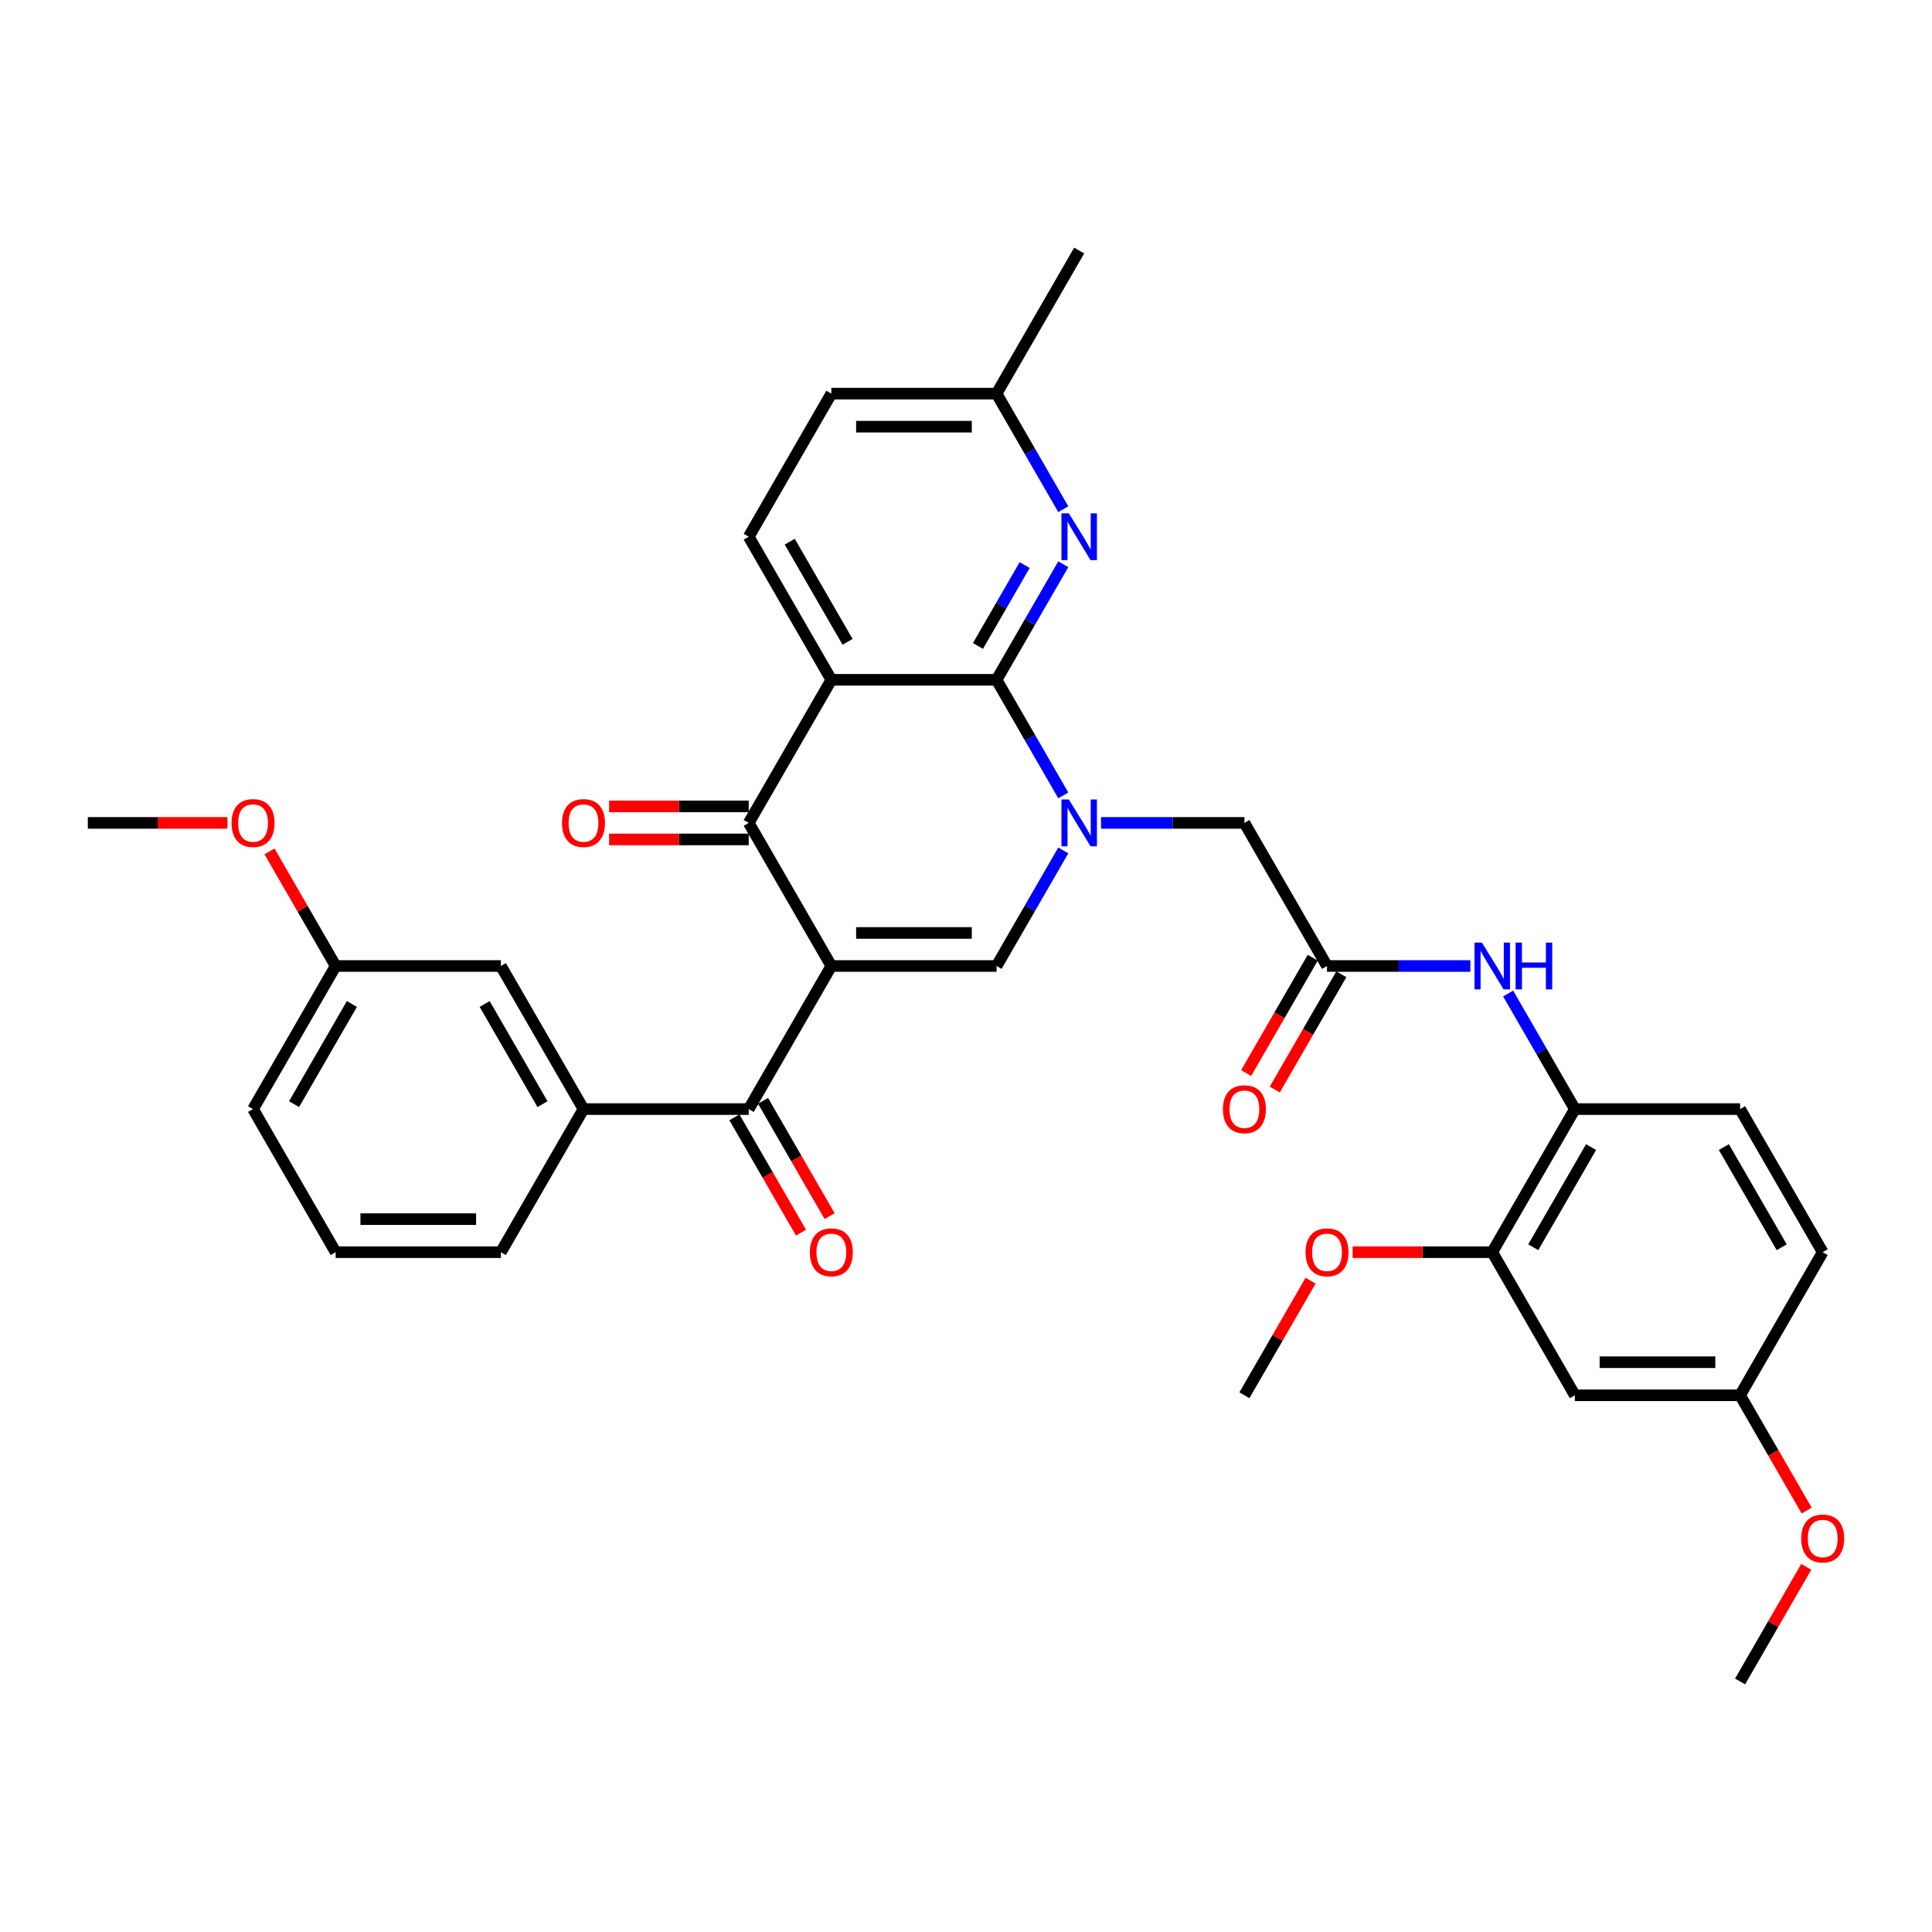 <?xml version='1.0' encoding='iso-8859-1'?>
<svg version='1.1' baseProfile='full'
              xmlns='http://www.w3.org/2000/svg'
                      xmlns:rdkit='http://www.rdkit.org/xml'
                      xmlns:xlink='http://www.w3.org/1999/xlink'
                  xml:space='preserve'
width='1000px' height='1000px' viewBox='0 0 1000 1000'>
<!-- END OF HEADER -->
<rect style='opacity:1.0;fill:#FFFFFF;stroke:none' width='1000' height='1000' x='0' y='0'> </rect>
<path class='bond-3' d='M 430.3,500 L 387.54,425.936' style='fill:none;fill-rule:evenodd;stroke:#000000;stroke-width:6px;stroke-linecap:butt;stroke-linejoin:miter;stroke-opacity:1' />
<path class='bond-4' d='M 430.3,500 L 515.821,500' style='fill:none;fill-rule:evenodd;stroke:#000000;stroke-width:6px;stroke-linecap:butt;stroke-linejoin:miter;stroke-opacity:1' />
<path class='bond-4' d='M 443.128,482.896 L 502.993,482.896' style='fill:none;fill-rule:evenodd;stroke:#000000;stroke-width:6px;stroke-linecap:butt;stroke-linejoin:miter;stroke-opacity:1' />
<path class='bond-5' d='M 430.3,500 L 387.54,574.064' style='fill:none;fill-rule:evenodd;stroke:#000000;stroke-width:6px;stroke-linecap:butt;stroke-linejoin:miter;stroke-opacity:1' />
<path class='bond-0' d='M 550.356,440.184 L 533.089,470.092' style='fill:none;fill-rule:evenodd;stroke:#0000FF;stroke-width:6px;stroke-linecap:butt;stroke-linejoin:miter;stroke-opacity:1' />
<path class='bond-0' d='M 533.089,470.092 L 515.821,500' style='fill:none;fill-rule:evenodd;stroke:#000000;stroke-width:6px;stroke-linecap:butt;stroke-linejoin:miter;stroke-opacity:1' />
<path class='bond-1' d='M 550.356,411.689 L 533.089,381.781' style='fill:none;fill-rule:evenodd;stroke:#0000FF;stroke-width:6px;stroke-linecap:butt;stroke-linejoin:miter;stroke-opacity:1' />
<path class='bond-1' d='M 533.089,381.781 L 515.821,351.873' style='fill:none;fill-rule:evenodd;stroke:#000000;stroke-width:6px;stroke-linecap:butt;stroke-linejoin:miter;stroke-opacity:1' />
<path class='bond-10' d='M 569.905,425.936 L 607.004,425.936' style='fill:none;fill-rule:evenodd;stroke:#0000FF;stroke-width:6px;stroke-linecap:butt;stroke-linejoin:miter;stroke-opacity:1' />
<path class='bond-10' d='M 607.004,425.936 L 644.103,425.936' style='fill:none;fill-rule:evenodd;stroke:#000000;stroke-width:6px;stroke-linecap:butt;stroke-linejoin:miter;stroke-opacity:1' />
<path class='bond-6' d='M 515.821,351.873 L 533.089,321.965' style='fill:none;fill-rule:evenodd;stroke:#000000;stroke-width:6px;stroke-linecap:butt;stroke-linejoin:miter;stroke-opacity:1' />
<path class='bond-6' d='M 533.089,321.965 L 550.356,292.057' style='fill:none;fill-rule:evenodd;stroke:#0000FF;stroke-width:6px;stroke-linecap:butt;stroke-linejoin:miter;stroke-opacity:1' />
<path class='bond-6' d='M 506.189,334.348 L 518.276,313.413' style='fill:none;fill-rule:evenodd;stroke:#000000;stroke-width:6px;stroke-linecap:butt;stroke-linejoin:miter;stroke-opacity:1' />
<path class='bond-6' d='M 518.276,313.413 L 530.363,292.477' style='fill:none;fill-rule:evenodd;stroke:#0000FF;stroke-width:6px;stroke-linecap:butt;stroke-linejoin:miter;stroke-opacity:1' />
<path class='bond-35' d='M 515.821,351.873 L 430.3,351.873' style='fill:none;fill-rule:evenodd;stroke:#000000;stroke-width:6px;stroke-linecap:butt;stroke-linejoin:miter;stroke-opacity:1' />
<path class='bond-2' d='M 430.3,351.873 L 387.54,425.936' style='fill:none;fill-rule:evenodd;stroke:#000000;stroke-width:6px;stroke-linecap:butt;stroke-linejoin:miter;stroke-opacity:1' />
<path class='bond-11' d='M 430.3,351.873 L 387.54,277.809' style='fill:none;fill-rule:evenodd;stroke:#000000;stroke-width:6px;stroke-linecap:butt;stroke-linejoin:miter;stroke-opacity:1' />
<path class='bond-11' d='M 438.699,332.211 L 408.766,280.367' style='fill:none;fill-rule:evenodd;stroke:#000000;stroke-width:6px;stroke-linecap:butt;stroke-linejoin:miter;stroke-opacity:1' />
<path class='bond-15' d='M 387.54,417.384 L 351.407,417.384' style='fill:none;fill-rule:evenodd;stroke:#000000;stroke-width:6px;stroke-linecap:butt;stroke-linejoin:miter;stroke-opacity:1' />
<path class='bond-15' d='M 351.407,417.384 L 315.274,417.384' style='fill:none;fill-rule:evenodd;stroke:#FF0000;stroke-width:6px;stroke-linecap:butt;stroke-linejoin:miter;stroke-opacity:1' />
<path class='bond-15' d='M 387.54,434.489 L 351.407,434.489' style='fill:none;fill-rule:evenodd;stroke:#000000;stroke-width:6px;stroke-linecap:butt;stroke-linejoin:miter;stroke-opacity:1' />
<path class='bond-15' d='M 351.407,434.489 L 315.274,434.489' style='fill:none;fill-rule:evenodd;stroke:#FF0000;stroke-width:6px;stroke-linecap:butt;stroke-linejoin:miter;stroke-opacity:1' />
<path class='bond-8' d='M 387.54,574.064 L 302.018,574.064' style='fill:none;fill-rule:evenodd;stroke:#000000;stroke-width:6px;stroke-linecap:butt;stroke-linejoin:miter;stroke-opacity:1' />
<path class='bond-16' d='M 380.133,578.34 L 397.361,608.179' style='fill:none;fill-rule:evenodd;stroke:#000000;stroke-width:6px;stroke-linecap:butt;stroke-linejoin:miter;stroke-opacity:1' />
<path class='bond-16' d='M 397.361,608.179 L 414.589,638.019' style='fill:none;fill-rule:evenodd;stroke:#FF0000;stroke-width:6px;stroke-linecap:butt;stroke-linejoin:miter;stroke-opacity:1' />
<path class='bond-16' d='M 394.946,569.788 L 412.174,599.627' style='fill:none;fill-rule:evenodd;stroke:#000000;stroke-width:6px;stroke-linecap:butt;stroke-linejoin:miter;stroke-opacity:1' />
<path class='bond-16' d='M 412.174,599.627 L 429.402,629.466' style='fill:none;fill-rule:evenodd;stroke:#FF0000;stroke-width:6px;stroke-linecap:butt;stroke-linejoin:miter;stroke-opacity:1' />
<path class='bond-20' d='M 550.356,263.561 L 533.089,233.654' style='fill:none;fill-rule:evenodd;stroke:#0000FF;stroke-width:6px;stroke-linecap:butt;stroke-linejoin:miter;stroke-opacity:1' />
<path class='bond-20' d='M 533.089,233.654 L 515.821,203.746' style='fill:none;fill-rule:evenodd;stroke:#000000;stroke-width:6px;stroke-linecap:butt;stroke-linejoin:miter;stroke-opacity:1' />
<path class='bond-7' d='M 686.864,500 L 644.103,425.936' style='fill:none;fill-rule:evenodd;stroke:#000000;stroke-width:6px;stroke-linecap:butt;stroke-linejoin:miter;stroke-opacity:1' />
<path class='bond-9' d='M 686.864,500 L 723.963,500' style='fill:none;fill-rule:evenodd;stroke:#000000;stroke-width:6px;stroke-linecap:butt;stroke-linejoin:miter;stroke-opacity:1' />
<path class='bond-9' d='M 723.963,500 L 761.062,500' style='fill:none;fill-rule:evenodd;stroke:#0000FF;stroke-width:6px;stroke-linecap:butt;stroke-linejoin:miter;stroke-opacity:1' />
<path class='bond-18' d='M 679.458,495.724 L 662.23,525.563' style='fill:none;fill-rule:evenodd;stroke:#000000;stroke-width:6px;stroke-linecap:butt;stroke-linejoin:miter;stroke-opacity:1' />
<path class='bond-18' d='M 662.23,525.563 L 645.002,555.403' style='fill:none;fill-rule:evenodd;stroke:#FF0000;stroke-width:6px;stroke-linecap:butt;stroke-linejoin:miter;stroke-opacity:1' />
<path class='bond-18' d='M 694.27,504.276 L 677.042,534.116' style='fill:none;fill-rule:evenodd;stroke:#000000;stroke-width:6px;stroke-linecap:butt;stroke-linejoin:miter;stroke-opacity:1' />
<path class='bond-18' d='M 677.042,534.116 L 659.815,563.955' style='fill:none;fill-rule:evenodd;stroke:#FF0000;stroke-width:6px;stroke-linecap:butt;stroke-linejoin:miter;stroke-opacity:1' />
<path class='bond-17' d='M 302.018,574.064 L 259.258,500' style='fill:none;fill-rule:evenodd;stroke:#000000;stroke-width:6px;stroke-linecap:butt;stroke-linejoin:miter;stroke-opacity:1' />
<path class='bond-17' d='M 280.791,571.506 L 250.859,519.662' style='fill:none;fill-rule:evenodd;stroke:#000000;stroke-width:6px;stroke-linecap:butt;stroke-linejoin:miter;stroke-opacity:1' />
<path class='bond-26' d='M 302.018,574.064 L 259.258,648.127' style='fill:none;fill-rule:evenodd;stroke:#000000;stroke-width:6px;stroke-linecap:butt;stroke-linejoin:miter;stroke-opacity:1' />
<path class='bond-12' d='M 780.611,514.248 L 797.878,544.156' style='fill:none;fill-rule:evenodd;stroke:#0000FF;stroke-width:6px;stroke-linecap:butt;stroke-linejoin:miter;stroke-opacity:1' />
<path class='bond-12' d='M 797.878,544.156 L 815.146,574.064' style='fill:none;fill-rule:evenodd;stroke:#000000;stroke-width:6px;stroke-linecap:butt;stroke-linejoin:miter;stroke-opacity:1' />
<path class='bond-22' d='M 387.54,277.809 L 430.3,203.746' style='fill:none;fill-rule:evenodd;stroke:#000000;stroke-width:6px;stroke-linecap:butt;stroke-linejoin:miter;stroke-opacity:1' />
<path class='bond-13' d='M 815.146,574.064 L 772.385,648.127' style='fill:none;fill-rule:evenodd;stroke:#000000;stroke-width:6px;stroke-linecap:butt;stroke-linejoin:miter;stroke-opacity:1' />
<path class='bond-13' d='M 823.544,593.725 L 793.612,645.57' style='fill:none;fill-rule:evenodd;stroke:#000000;stroke-width:6px;stroke-linecap:butt;stroke-linejoin:miter;stroke-opacity:1' />
<path class='bond-19' d='M 815.146,574.064 L 900.667,574.064' style='fill:none;fill-rule:evenodd;stroke:#000000;stroke-width:6px;stroke-linecap:butt;stroke-linejoin:miter;stroke-opacity:1' />
<path class='bond-14' d='M 772.385,648.127 L 815.146,722.191' style='fill:none;fill-rule:evenodd;stroke:#000000;stroke-width:6px;stroke-linecap:butt;stroke-linejoin:miter;stroke-opacity:1' />
<path class='bond-25' d='M 772.385,648.127 L 736.252,648.127' style='fill:none;fill-rule:evenodd;stroke:#000000;stroke-width:6px;stroke-linecap:butt;stroke-linejoin:miter;stroke-opacity:1' />
<path class='bond-25' d='M 736.252,648.127 L 700.12,648.127' style='fill:none;fill-rule:evenodd;stroke:#FF0000;stroke-width:6px;stroke-linecap:butt;stroke-linejoin:miter;stroke-opacity:1' />
<path class='bond-38' d='M 815.146,722.191 L 900.667,722.191' style='fill:none;fill-rule:evenodd;stroke:#000000;stroke-width:6px;stroke-linecap:butt;stroke-linejoin:miter;stroke-opacity:1' />
<path class='bond-38' d='M 827.974,705.086 L 887.839,705.086' style='fill:none;fill-rule:evenodd;stroke:#000000;stroke-width:6px;stroke-linecap:butt;stroke-linejoin:miter;stroke-opacity:1' />
<path class='bond-23' d='M 259.258,500 L 173.736,500' style='fill:none;fill-rule:evenodd;stroke:#000000;stroke-width:6px;stroke-linecap:butt;stroke-linejoin:miter;stroke-opacity:1' />
<path class='bond-24' d='M 900.667,574.064 L 943.428,648.127' style='fill:none;fill-rule:evenodd;stroke:#000000;stroke-width:6px;stroke-linecap:butt;stroke-linejoin:miter;stroke-opacity:1' />
<path class='bond-24' d='M 892.268,593.725 L 922.201,645.57' style='fill:none;fill-rule:evenodd;stroke:#000000;stroke-width:6px;stroke-linecap:butt;stroke-linejoin:miter;stroke-opacity:1' />
<path class='bond-31' d='M 515.821,203.746 L 558.582,129.682' style='fill:none;fill-rule:evenodd;stroke:#000000;stroke-width:6px;stroke-linecap:butt;stroke-linejoin:miter;stroke-opacity:1' />
<path class='bond-36' d='M 515.821,203.746 L 430.3,203.746' style='fill:none;fill-rule:evenodd;stroke:#000000;stroke-width:6px;stroke-linecap:butt;stroke-linejoin:miter;stroke-opacity:1' />
<path class='bond-36' d='M 502.993,220.85 L 443.128,220.85' style='fill:none;fill-rule:evenodd;stroke:#000000;stroke-width:6px;stroke-linecap:butt;stroke-linejoin:miter;stroke-opacity:1' />
<path class='bond-21' d='M 900.667,722.191 L 943.428,648.127' style='fill:none;fill-rule:evenodd;stroke:#000000;stroke-width:6px;stroke-linecap:butt;stroke-linejoin:miter;stroke-opacity:1' />
<path class='bond-27' d='M 900.667,722.191 L 917.895,752.03' style='fill:none;fill-rule:evenodd;stroke:#000000;stroke-width:6px;stroke-linecap:butt;stroke-linejoin:miter;stroke-opacity:1' />
<path class='bond-27' d='M 917.895,752.03 L 935.123,781.87' style='fill:none;fill-rule:evenodd;stroke:#FF0000;stroke-width:6px;stroke-linecap:butt;stroke-linejoin:miter;stroke-opacity:1' />
<path class='bond-28' d='M 173.736,500 L 156.617,470.349' style='fill:none;fill-rule:evenodd;stroke:#000000;stroke-width:6px;stroke-linecap:butt;stroke-linejoin:miter;stroke-opacity:1' />
<path class='bond-28' d='M 156.617,470.349 L 139.498,440.697' style='fill:none;fill-rule:evenodd;stroke:#FF0000;stroke-width:6px;stroke-linecap:butt;stroke-linejoin:miter;stroke-opacity:1' />
<path class='bond-37' d='M 173.736,500 L 130.976,574.064' style='fill:none;fill-rule:evenodd;stroke:#000000;stroke-width:6px;stroke-linecap:butt;stroke-linejoin:miter;stroke-opacity:1' />
<path class='bond-37' d='M 182.135,519.662 L 152.203,571.506' style='fill:none;fill-rule:evenodd;stroke:#000000;stroke-width:6px;stroke-linecap:butt;stroke-linejoin:miter;stroke-opacity:1' />
<path class='bond-32' d='M 678.342,662.888 L 661.222,692.539' style='fill:none;fill-rule:evenodd;stroke:#FF0000;stroke-width:6px;stroke-linecap:butt;stroke-linejoin:miter;stroke-opacity:1' />
<path class='bond-32' d='M 661.222,692.539 L 644.103,722.191' style='fill:none;fill-rule:evenodd;stroke:#000000;stroke-width:6px;stroke-linecap:butt;stroke-linejoin:miter;stroke-opacity:1' />
<path class='bond-29' d='M 259.258,648.127 L 173.736,648.127' style='fill:none;fill-rule:evenodd;stroke:#000000;stroke-width:6px;stroke-linecap:butt;stroke-linejoin:miter;stroke-opacity:1' />
<path class='bond-29' d='M 246.429,631.023 L 186.565,631.023' style='fill:none;fill-rule:evenodd;stroke:#000000;stroke-width:6px;stroke-linecap:butt;stroke-linejoin:miter;stroke-opacity:1' />
<path class='bond-34' d='M 934.905,811.015 L 917.786,840.667' style='fill:none;fill-rule:evenodd;stroke:#FF0000;stroke-width:6px;stroke-linecap:butt;stroke-linejoin:miter;stroke-opacity:1' />
<path class='bond-34' d='M 917.786,840.667 L 900.667,870.318' style='fill:none;fill-rule:evenodd;stroke:#000000;stroke-width:6px;stroke-linecap:butt;stroke-linejoin:miter;stroke-opacity:1' />
<path class='bond-33' d='M 117.72,425.936 L 81.587,425.936' style='fill:none;fill-rule:evenodd;stroke:#FF0000;stroke-width:6px;stroke-linecap:butt;stroke-linejoin:miter;stroke-opacity:1' />
<path class='bond-33' d='M 81.587,425.936 L 45.455,425.936' style='fill:none;fill-rule:evenodd;stroke:#000000;stroke-width:6px;stroke-linecap:butt;stroke-linejoin:miter;stroke-opacity:1' />
<path class='bond-30' d='M 173.736,648.127 L 130.976,574.064' style='fill:none;fill-rule:evenodd;stroke:#000000;stroke-width:6px;stroke-linecap:butt;stroke-linejoin:miter;stroke-opacity:1' />
<path  class='atom-1' d='M 553.228 413.827
L 561.165 426.655
Q 561.952 427.921, 563.217 430.212
Q 564.483 432.504, 564.551 432.641
L 564.551 413.827
L 567.767 413.827
L 567.767 438.046
L 564.449 438.046
L 555.931 424.021
Q 554.939 422.379, 553.878 420.497
Q 552.852 418.616, 552.544 418.034
L 552.544 438.046
L 549.397 438.046
L 549.397 413.827
L 553.228 413.827
' fill='#0000FF'/>
<path  class='atom-7' d='M 553.228 265.699
L 561.165 278.528
Q 561.952 279.793, 563.217 282.085
Q 564.483 284.377, 564.551 284.514
L 564.551 265.699
L 567.767 265.699
L 567.767 289.919
L 564.449 289.919
L 555.931 275.894
Q 554.939 274.252, 553.878 272.37
Q 552.852 270.489, 552.544 269.907
L 552.544 289.919
L 549.397 289.919
L 549.397 265.699
L 553.228 265.699
' fill='#0000FF'/>
<path  class='atom-10' d='M 767.032 487.89
L 774.968 500.718
Q 775.755 501.984, 777.02 504.276
Q 778.286 506.568, 778.355 506.705
L 778.355 487.89
L 781.57 487.89
L 781.57 512.11
L 778.252 512.11
L 769.734 498.084
Q 768.742 496.442, 767.682 494.561
Q 766.655 492.679, 766.347 492.098
L 766.347 512.11
L 763.2 512.11
L 763.2 487.89
L 767.032 487.89
' fill='#0000FF'/>
<path  class='atom-10' d='M 784.478 487.89
L 787.762 487.89
L 787.762 498.187
L 800.145 498.187
L 800.145 487.89
L 803.429 487.89
L 803.429 512.11
L 800.145 512.11
L 800.145 500.924
L 787.762 500.924
L 787.762 512.11
L 784.478 512.11
L 784.478 487.89
' fill='#0000FF'/>
<path  class='atom-16' d='M 290.901 426.005
Q 290.901 420.189, 293.774 416.94
Q 296.648 413.69, 302.018 413.69
Q 307.389 413.69, 310.263 416.94
Q 313.136 420.189, 313.136 426.005
Q 313.136 431.889, 310.228 435.241
Q 307.321 438.559, 302.018 438.559
Q 296.682 438.559, 293.774 435.241
Q 290.901 431.923, 290.901 426.005
M 302.018 435.823
Q 305.713 435.823, 307.697 433.36
Q 309.715 430.862, 309.715 426.005
Q 309.715 421.25, 307.697 418.855
Q 305.713 416.426, 302.018 416.426
Q 298.324 416.426, 296.305 418.821
Q 294.321 421.216, 294.321 426.005
Q 294.321 430.897, 296.305 433.36
Q 298.324 435.823, 302.018 435.823
' fill='#FF0000'/>
<path  class='atom-17' d='M 419.182 648.196
Q 419.182 642.38, 422.056 639.13
Q 424.929 635.881, 430.3 635.881
Q 435.671 635.881, 438.544 639.13
Q 441.418 642.38, 441.418 648.196
Q 441.418 654.079, 438.51 657.432
Q 435.602 660.75, 430.3 660.75
Q 424.964 660.75, 422.056 657.432
Q 419.182 654.114, 419.182 648.196
M 430.3 658.013
Q 433.995 658.013, 435.979 655.55
Q 437.997 653.053, 437.997 648.196
Q 437.997 643.441, 435.979 641.046
Q 433.995 638.617, 430.3 638.617
Q 426.606 638.617, 424.587 641.012
Q 422.603 643.406, 422.603 648.196
Q 422.603 653.087, 424.587 655.55
Q 426.606 658.013, 430.3 658.013
' fill='#FF0000'/>
<path  class='atom-19' d='M 632.986 574.132
Q 632.986 568.317, 635.859 565.067
Q 638.733 561.817, 644.103 561.817
Q 649.474 561.817, 652.348 565.067
Q 655.221 568.317, 655.221 574.132
Q 655.221 580.016, 652.313 583.368
Q 649.406 586.687, 644.103 586.687
Q 638.767 586.687, 635.859 583.368
Q 632.986 580.05, 632.986 574.132
M 644.103 583.95
Q 647.798 583.95, 649.782 581.487
Q 651.8 578.99, 651.8 574.132
Q 651.8 569.377, 649.782 566.982
Q 647.798 564.554, 644.103 564.554
Q 640.409 564.554, 638.39 566.948
Q 636.406 569.343, 636.406 574.132
Q 636.406 579.024, 638.39 581.487
Q 640.409 583.95, 644.103 583.95
' fill='#FF0000'/>
<path  class='atom-26' d='M 675.746 648.196
Q 675.746 642.38, 678.62 639.13
Q 681.493 635.881, 686.864 635.881
Q 692.235 635.881, 695.108 639.13
Q 697.982 642.38, 697.982 648.196
Q 697.982 654.079, 695.074 657.432
Q 692.166 660.75, 686.864 660.75
Q 681.527 660.75, 678.62 657.432
Q 675.746 654.114, 675.746 648.196
M 686.864 658.013
Q 690.558 658.013, 692.543 655.55
Q 694.561 653.053, 694.561 648.196
Q 694.561 643.441, 692.543 641.046
Q 690.558 638.617, 686.864 638.617
Q 683.169 638.617, 681.151 641.012
Q 679.167 643.406, 679.167 648.196
Q 679.167 653.087, 681.151 655.55
Q 683.169 658.013, 686.864 658.013
' fill='#FF0000'/>
<path  class='atom-28' d='M 932.31 796.323
Q 932.31 790.507, 935.183 787.257
Q 938.057 784.008, 943.428 784.008
Q 948.798 784.008, 951.672 787.257
Q 954.545 790.507, 954.545 796.323
Q 954.545 802.207, 951.638 805.559
Q 948.73 808.877, 943.428 808.877
Q 938.091 808.877, 935.183 805.559
Q 932.31 802.241, 932.31 796.323
M 943.428 806.141
Q 947.122 806.141, 949.106 803.678
Q 951.125 801.18, 951.125 796.323
Q 951.125 791.568, 949.106 789.173
Q 947.122 786.744, 943.428 786.744
Q 939.733 786.744, 937.715 789.139
Q 935.731 791.534, 935.731 796.323
Q 935.731 801.215, 937.715 803.678
Q 939.733 806.141, 943.428 806.141
' fill='#FF0000'/>
<path  class='atom-29' d='M 119.858 426.005
Q 119.858 420.189, 122.732 416.94
Q 125.605 413.69, 130.976 413.69
Q 136.347 413.69, 139.22 416.94
Q 142.094 420.189, 142.094 426.005
Q 142.094 431.889, 139.186 435.241
Q 136.278 438.559, 130.976 438.559
Q 125.639 438.559, 122.732 435.241
Q 119.858 431.923, 119.858 426.005
M 130.976 435.823
Q 134.67 435.823, 136.654 433.36
Q 138.673 430.862, 138.673 426.005
Q 138.673 421.25, 136.654 418.855
Q 134.67 416.426, 130.976 416.426
Q 127.281 416.426, 125.263 418.821
Q 123.279 421.216, 123.279 426.005
Q 123.279 430.897, 125.263 433.36
Q 127.281 435.823, 130.976 435.823
' fill='#FF0000'/>
</svg>
